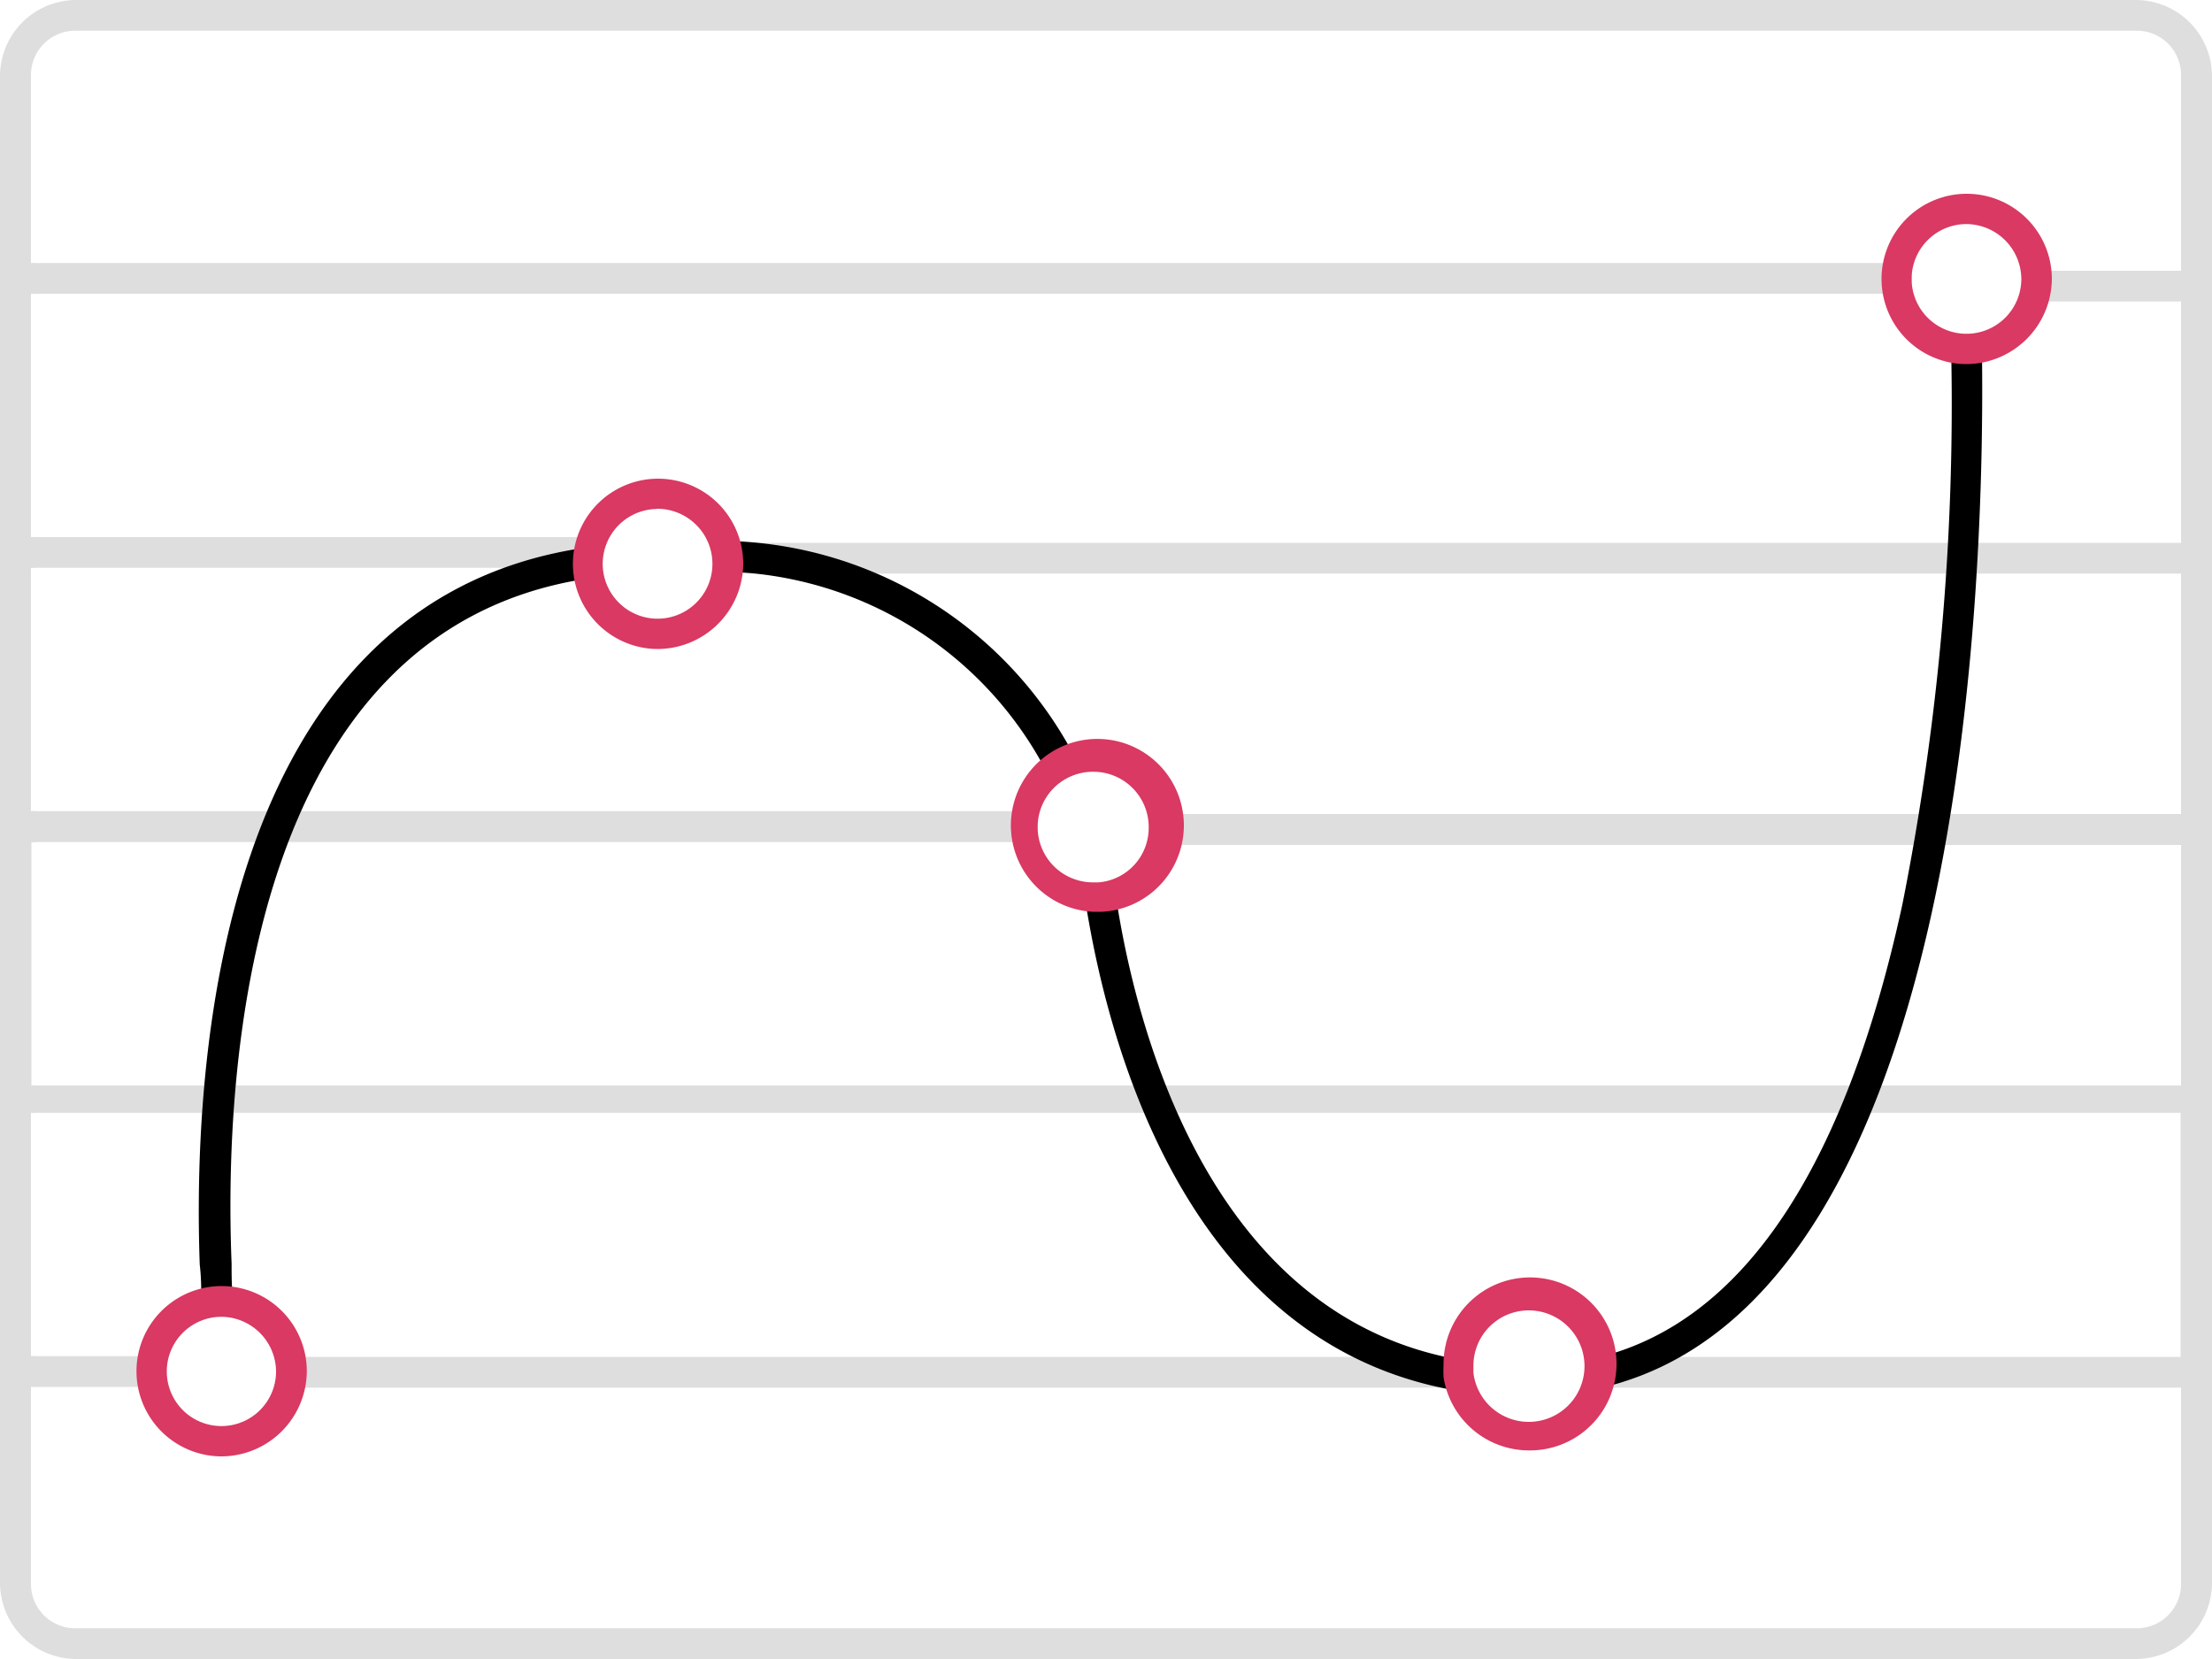 <svg width="100" height="75" xmlns="http://www.w3.org/2000/svg"><g fill-rule="nonzero" fill="none"><path d="M65.19 61.34H13.42a.7.7 0 100 1.39h51.77a.7.7 0 100-1.39z" fill="#DEDEDE"/><path d="M96.54 0H3.46A3.45 3.45 0 000 3.42v68.16A3.45 3.45 0 003.46 75h93.08a3.45 3.45 0 003.46-3.42V3.42A3.45 3.45 0 0096.54 0zM3.46 1.39h93.08a2 2 0 012.06 2v8.85h-6.16a.7.7 0 100 1.39h6.16v10.91H33a.7.7 0 100 1.39h65.6V36.8H52.69a.7.7 0 000 1.4H98.6v10.87h-97a.53.53 0 00-.18 0v-11c.06.01.12.01.18 0h44.6a.7.7 0 000-1.4H1.58a.531.531 0 00-.18 0v-11c.06.01.12.01.18 0h24.9a.7.7 0 100-1.39H1.58a1.003 1.003 0 00-.18 0v-11c.06.01.12.01.18 0h84.08a.7.7 0 100-1.39H1.58a1.003 1.003 0 00-.18 0V3.42a2.001 2.001 0 012.06-2.03zm93.08 72.22H3.46a2 2 0 01-2.06-2V62.7a1 1 0 00.18 0h5.07a.7.7 0 100-1.39H1.58a.53.53 0 00-.18 0v-11a1 1 0 00.18 0h97v11.03H73a.7.7 0 100 1.39h25.6v8.85a2.001 2.001 0 01-2.06 2.03z" fill="#DEDEDE"/><path d="M9.8 59.42a.7.7 0 01-.7-.65c0-.47 0-1-.07-1.6-.32-8.88.73-29.8 17.22-32.38a.7.7 0 11.22 1.38c-15.38 2.41-16.35 22.44-16 30.95 0 .58 0 1.11.07 1.57a.69.69 0 01-.66.73H9.8zM47.86 35.11a.71.71 0 01-.62-.36A16.83 16.83 0 0033 25.85a.7.7 0 01-.416-1.22.69.69 0 01.506-.17 18.23 18.23 0 0115.43 9.63.69.69 0 01-.29.94.64.64 0 01-.37.08zM65.81 62.84h-.12C53.37 60.62 50 46.65 49.07 40.75a.69.69 0 01.58-.79.7.7 0 01.8.58c.85 5.61 4.06 18.87 15.48 20.92a.693.693 0 11-.12 1.38zM72.45 62.73a.69.69 0 01-.17-1.37C78.78 59.74 83.4 52.85 86 40.9a115.62 115.62 0 002.21-25 .72.72 0 01.69-.71.7.7 0 01.7.69c.14 10-.67 42.73-17 46.81a.52.52 0 01-.15.04z" fill="#000000"/><path d="M10 65.84A3.85 3.85 0 1113.87 62 3.87 3.87 0 0110 65.84zm0-6.31A2.47 2.47 0 1012.48 62 2.49 2.49 0 0010 59.53zM29.69 29.34a3.85 3.85 0 113.91-3.85 3.88 3.88 0 01-3.91 3.85zm0-6.33a2.48 2.48 0 101.777.712A2.5 2.5 0 0029.69 23v.01zM49.41 41.22a3.91 3.91 0 11.4 0h-.4zm0-6.33a2.5 2.5 0 100 5h.26a2.47 2.47 0 002.26-2.46 2.5 2.5 0 00-2.52-2.54zM69.13 65.57a3.91 3.91 0 01-3.87-3.31 4.89 4.89 0 010-.54 3.91 3.91 0 113.9 3.85h-.03zm0-6.33a2.5 2.5 0 00-2.52 2.48v.34a2.52 2.52 0 102.5-2.82h.02zM88.85 16.46a3.85 3.85 0 113.91-3.85 3.88 3.88 0 01-3.91 3.85zm0-6.33a2.48 2.48 0 102.53 2.48 2.5 2.5 0 00-2.53-2.48z" fill="url(#paint2)"/></g><defs><linearGradient id="paint2" gradientUnits="userSpaceOnUse">
                <stop stop-color="#7B3CA8"/>
                <stop offset="0" stop-color="#D93962"/>
                </linearGradient></defs></svg>